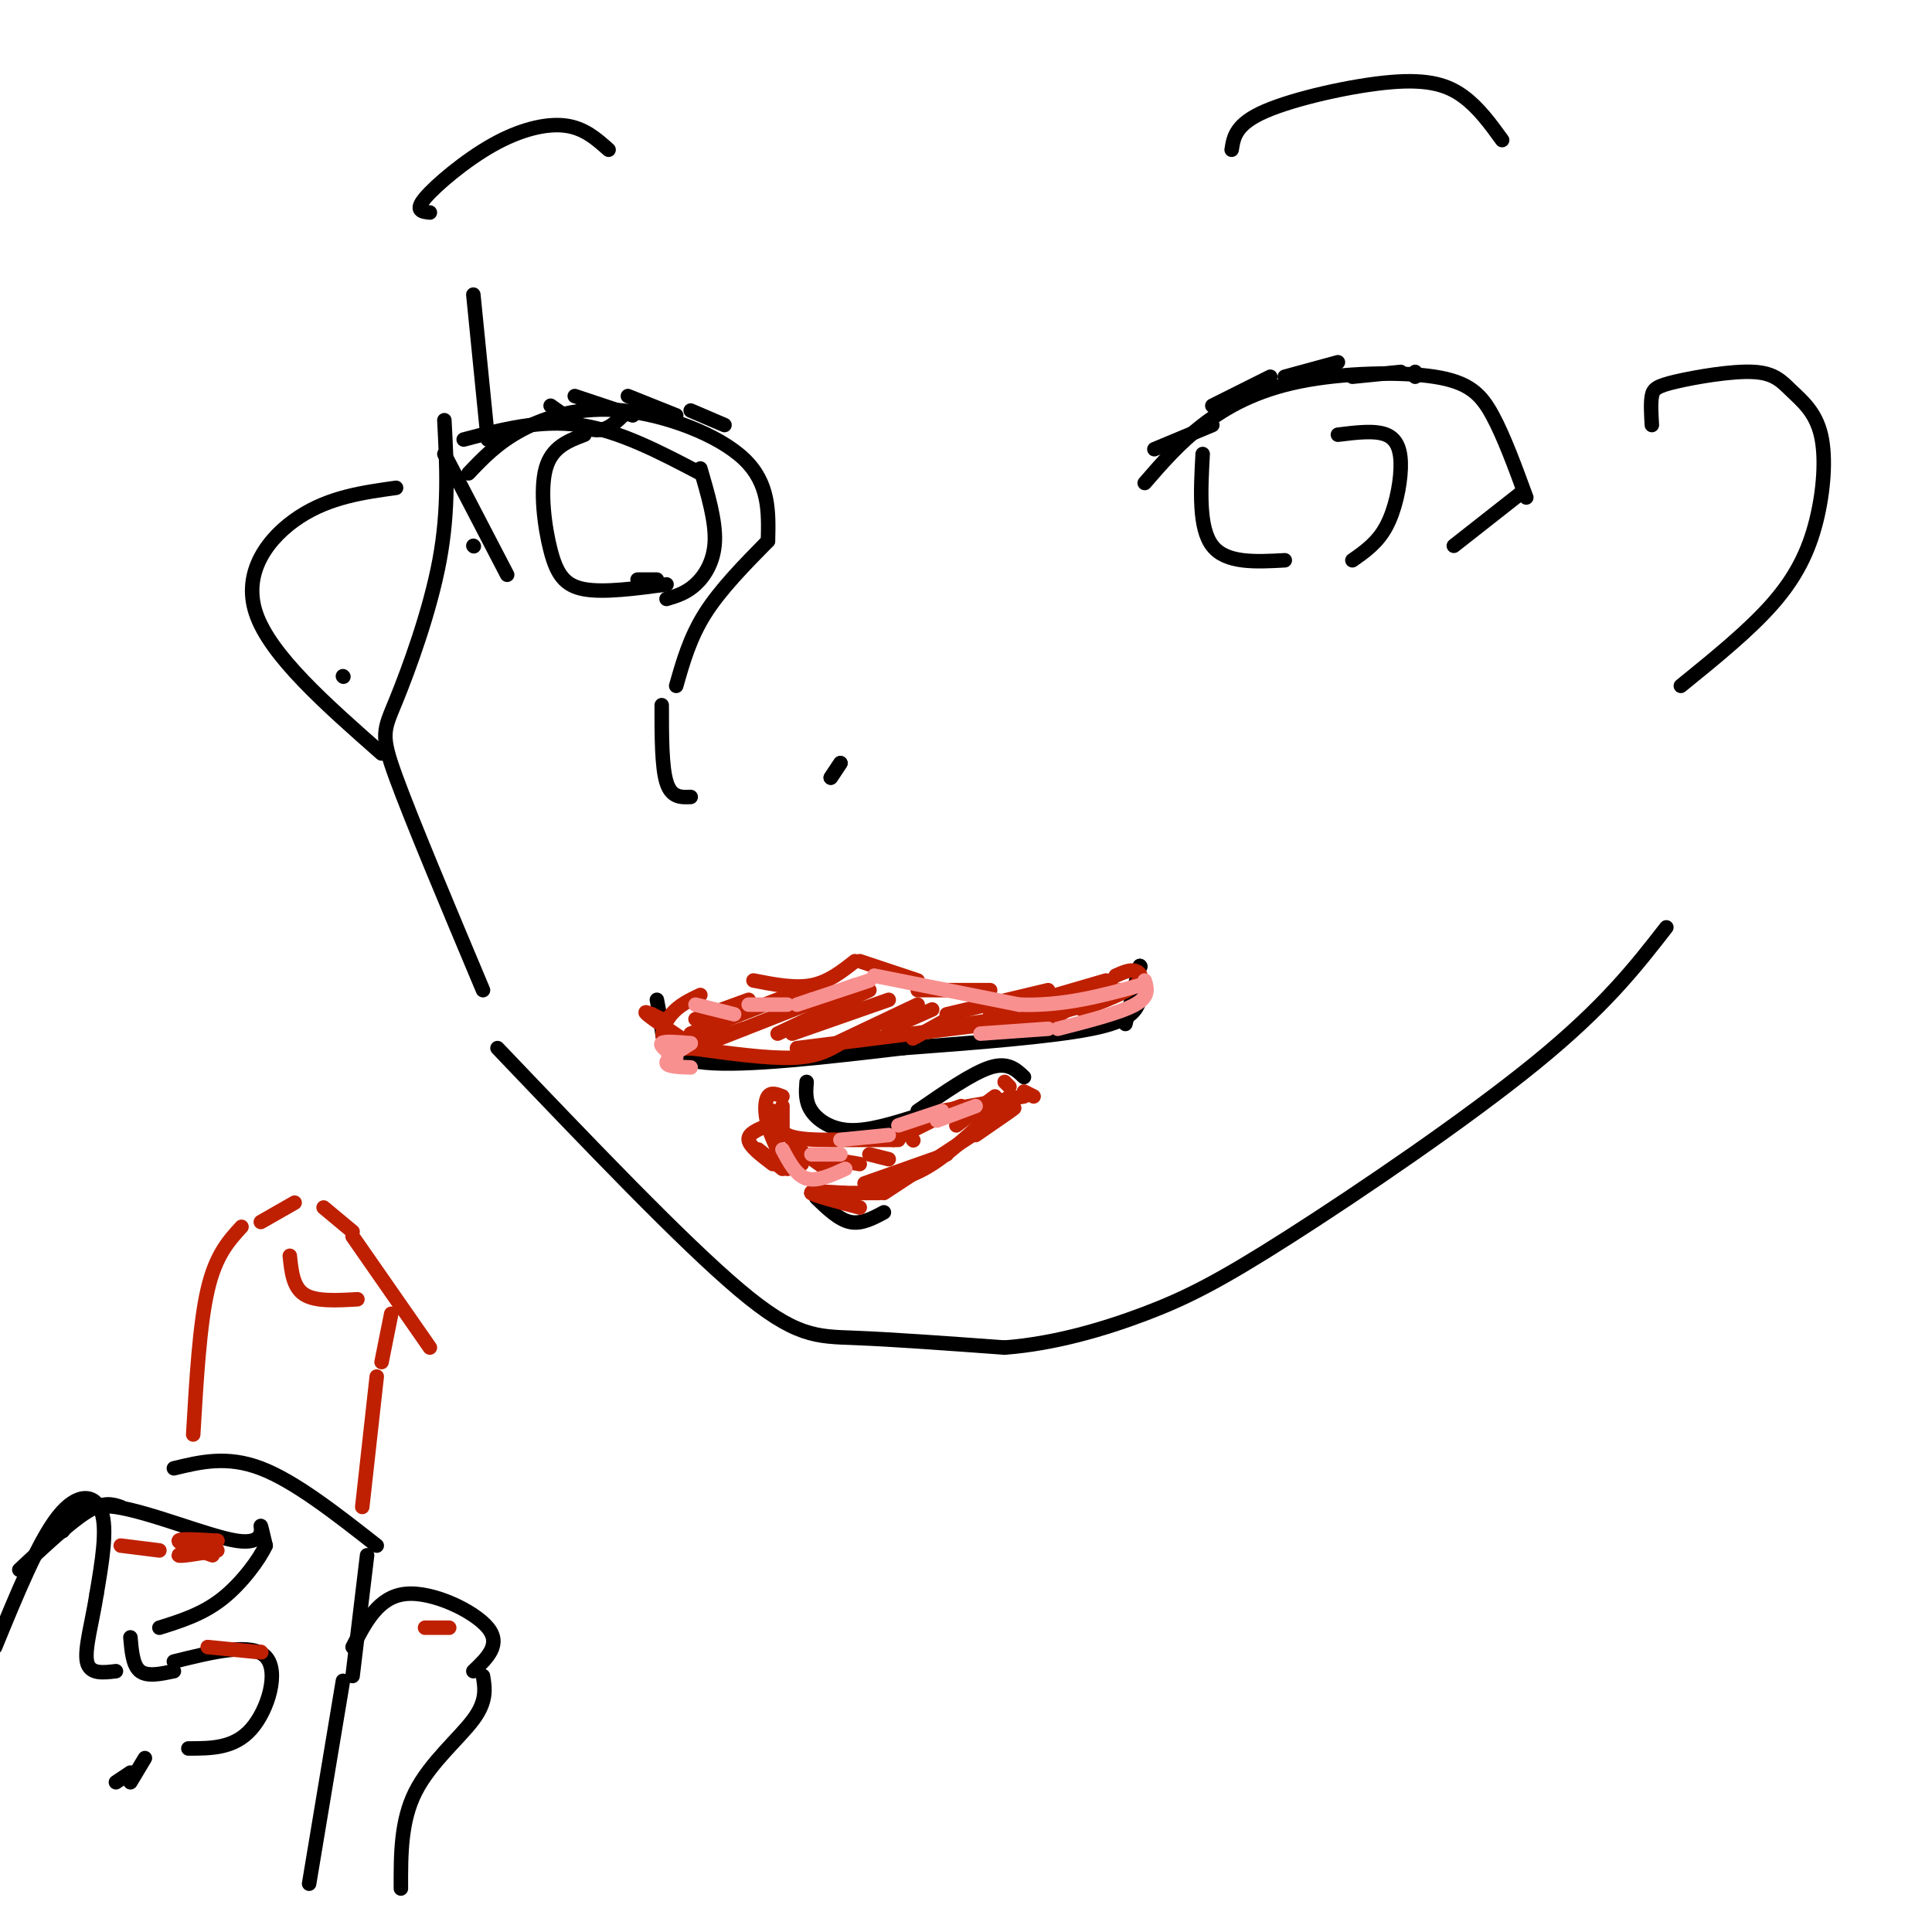 <svg viewBox='0 0 400 400' version='1.1' xmlns='http://www.w3.org/2000/svg' xmlns:xlink='http://www.w3.org/1999/xlink'><g fill='none' stroke='rgb(0,0,0)' stroke-width='3' stroke-linecap='round' stroke-linejoin='round'><path d='M98,61c0.000,0.000 3.000,30.000 3,30'/><path d='M98,113c0.000,0.000 0.100,0.100 0.1,0.1'/><path d='M92,87c0.488,9.190 0.976,18.381 -1,29c-1.976,10.619 -6.417,22.667 -9,29c-2.583,6.333 -3.310,6.952 0,16c3.310,9.048 10.655,26.524 18,44'/><path d='M103,217c19.133,20.044 38.267,40.089 50,50c11.733,9.911 16.067,9.689 24,10c7.933,0.311 19.467,1.156 31,2'/><path d='M208,279c10.273,-0.791 20.455,-3.769 29,-7c8.545,-3.231 15.455,-6.716 30,-16c14.545,-9.284 36.727,-24.367 51,-36c14.273,-11.633 20.636,-19.817 27,-28'/><path d='M342,88c-0.133,-2.278 -0.266,-4.556 0,-6c0.266,-1.444 0.930,-2.053 5,-3c4.070,-0.947 11.544,-2.232 16,-2c4.456,0.232 5.893,1.982 8,4c2.107,2.018 4.884,4.304 6,9c1.116,4.696 0.570,11.803 -1,18c-1.570,6.197 -4.163,11.485 -9,17c-4.837,5.515 -11.919,11.258 -19,17'/><path d='M82,101c-6.867,0.956 -13.733,1.911 -20,6c-6.267,4.089 -11.933,11.311 -9,20c2.933,8.689 14.467,18.844 26,29'/><path d='M71,140c0.000,0.000 0.100,0.100 0.1,0.1'/><path d='M89,44c-1.613,-0.173 -3.226,-0.345 -1,-3c2.226,-2.655 8.292,-7.792 14,-11c5.708,-3.208 11.060,-4.488 15,-4c3.940,0.488 6.470,2.744 9,5'/><path d='M92,94c0.000,0.000 13.000,25.000 13,25'/><path d='M97,98c2.988,-3.155 5.976,-6.310 11,-9c5.024,-2.690 12.083,-4.917 21,-4c8.917,0.917 19.690,4.976 25,10c5.310,5.024 5.155,11.012 5,17'/><path d='M121,90c-3.387,1.280 -6.774,2.560 -8,7c-1.226,4.440 -0.292,12.042 1,17c1.292,4.958 2.940,7.274 7,8c4.060,0.726 10.530,-0.137 17,-1'/><path d='M145,97c1.578,5.400 3.156,10.800 3,15c-0.156,4.200 -2.044,7.200 -4,9c-1.956,1.800 -3.978,2.400 -6,3'/><path d='M132,120c0.000,0.000 4.000,0.000 4,0'/><path d='M96,91c7.917,-2.083 15.833,-4.167 24,-3c8.167,1.167 16.583,5.583 25,10'/><path d='M114,84c3.250,2.333 6.500,4.667 9,5c2.500,0.333 4.250,-1.333 6,-3'/><path d='M119,82c0.000,0.000 12.000,4.000 12,4'/><path d='M130,82c0.000,0.000 10.000,4.000 10,4'/><path d='M143,85c0.000,0.000 7.000,3.000 7,3'/><path d='M255,31c0.417,-2.667 0.833,-5.333 7,-8c6.167,-2.667 18.083,-5.333 26,-6c7.917,-0.667 11.833,0.667 15,3c3.167,2.333 5.583,5.667 8,9'/><path d='M237,100c3.571,-4.120 7.142,-8.239 12,-12c4.858,-3.761 11.003,-7.163 20,-9c8.997,-1.837 20.845,-2.110 28,-1c7.155,1.110 9.616,3.603 12,8c2.384,4.397 4.692,10.699 7,17'/><path d='M315,102c0.000,0.000 -14.000,11.000 -14,11'/><path d='M249,94c-0.417,7.667 -0.833,15.333 2,19c2.833,3.667 8.917,3.333 15,3'/><path d='M277,90c3.839,-0.476 7.679,-0.952 10,0c2.321,0.952 3.125,3.333 3,7c-0.125,3.667 -1.179,8.619 -3,12c-1.821,3.381 -4.411,5.190 -7,7'/><path d='M239,93c0.000,0.000 12.000,-5.000 12,-5'/><path d='M251,84c0.000,0.000 12.000,-6.000 12,-6'/><path d='M266,78c0.000,0.000 11.000,-3.000 11,-3'/><path d='M280,78c0.000,0.000 10.000,-1.000 10,-1'/><path d='M293,77c0.000,0.000 0.000,1.000 0,1'/><path d='M159,112c-4.917,5.000 -9.833,10.000 -13,15c-3.167,5.000 -4.583,10.000 -6,15'/><path d='M137,146c0.000,6.417 0.000,12.833 1,16c1.000,3.167 3.000,3.083 5,3'/><path d='M172,161c0.000,0.000 2.000,-3.000 2,-3'/><path d='M172,161c0.000,0.000 2.000,-3.000 2,-3'/><path d='M136,207c0.333,1.689 0.667,3.378 1,6c0.333,2.622 0.667,6.178 9,7c8.333,0.822 24.667,-1.089 41,-3'/><path d='M187,217c14.600,-1.089 30.600,-2.311 39,-4c8.400,-1.689 9.200,-3.844 10,-6'/><path d='M236,200c0.000,0.000 0.100,0.100 0.1,0.1'/><path d='M236,200c0.000,0.000 -3.000,12.000 -3,12'/><path d='M36,304c5.500,-1.333 11.000,-2.667 18,0c7.000,2.667 15.500,9.333 24,16'/><path d='M76,322c0.000,0.000 -3.000,25.000 -3,25'/><path d='M25,312c-1.750,-0.583 -3.500,-1.167 -7,1c-3.500,2.167 -8.750,7.083 -14,12'/><path d='M167,224c-0.156,2.022 -0.311,4.044 1,6c1.311,1.956 4.089,3.844 8,4c3.911,0.156 8.956,-1.422 14,-3'/><path d='M169,248c2.333,2.250 4.667,4.500 7,5c2.333,0.500 4.667,-0.750 7,-2'/><path d='M190,230c5.667,-3.917 11.333,-7.833 15,-9c3.667,-1.167 5.333,0.417 7,2'/><path d='M-1,341c4.467,-10.911 8.933,-21.822 13,-27c4.067,-5.178 7.733,-4.622 9,-1c1.267,3.622 0.133,10.311 -1,17'/><path d='M20,330c-0.867,5.667 -2.533,11.333 -2,14c0.533,2.667 3.267,2.333 6,2'/><path d='M13,317c1.964,-3.018 3.929,-6.036 11,-5c7.071,1.036 19.250,6.125 25,7c5.750,0.875 5.071,-2.464 5,-3c-0.071,-0.536 0.464,1.732 1,4'/><path d='M55,320c-1.267,2.800 -4.933,7.800 -9,11c-4.067,3.200 -8.533,4.600 -13,6'/><path d='M27,339c0.250,2.917 0.500,5.833 2,7c1.500,1.167 4.250,0.583 7,0'/><path d='M36,344c8.067,-2.000 16.133,-4.000 19,-1c2.867,3.000 0.533,11.000 -3,15c-3.533,4.000 -8.267,4.000 -13,4'/><path d='M30,364c0.000,0.000 -3.000,5.000 -3,5'/><path d='M27,367c0.000,0.000 -3.000,2.000 -3,2'/><path d='M73,341c2.689,-5.222 5.378,-10.444 11,-11c5.622,-0.556 14.178,3.556 17,7c2.822,3.444 -0.089,6.222 -3,9'/><path d='M100,347c0.422,2.578 0.844,5.156 -2,9c-2.844,3.844 -8.956,8.956 -12,15c-3.044,6.044 -3.022,13.022 -3,20'/><path d='M71,348c0.000,0.000 -7.000,42.000 -7,42'/></g>
<g fill='none' stroke='rgb(191,32,1)' stroke-width='3' stroke-linecap='round' stroke-linejoin='round'><path d='M40,297c0.667,-11.417 1.333,-22.833 3,-30c1.667,-7.167 4.333,-10.083 7,-13'/><path d='M54,253c0.000,0.000 7.000,-4.000 7,-4'/><path d='M67,250c0.000,0.000 6.000,5.000 6,5'/><path d='M73,256c0.000,0.000 16.000,23.000 16,23'/><path d='M60,260c0.333,3.250 0.667,6.500 3,8c2.333,1.500 6.667,1.250 11,1'/><path d='M81,272c0.000,0.000 -2.000,10.000 -2,10'/><path d='M78,285c0.000,0.000 -3.000,27.000 -3,27'/><path d='M25,320c0.000,0.000 8.000,1.000 8,1'/><path d='M45,319c-4.000,1.333 -8.000,2.667 -8,3c0.000,0.333 4.000,-0.333 8,-1'/><path d='M45,319c-3.917,-0.250 -7.833,-0.500 -8,0c-0.167,0.500 3.417,1.750 7,3'/><path d='M43,341c0.000,0.000 10.000,1.000 10,1'/><path d='M54,342c0.000,0.000 0.100,0.100 0.1,0.1'/><path d='M88,337c0.000,0.000 5.000,0.000 5,0'/><path d='M160,230c0.417,2.000 0.833,4.000 3,5c2.167,1.000 6.083,1.000 10,1'/><path d='M172,236c0.000,0.000 14.000,0.000 14,0'/><path d='M185,236c0.000,0.000 8.000,-4.000 8,-4'/><path d='M195,230c0.000,0.000 17.000,-3.000 17,-3'/><path d='M212,226c0.000,0.000 2.000,1.000 2,1'/><path d='M199,229c0.000,0.000 -11.000,4.000 -11,4'/><path d='M159,233c-2.083,0.833 -4.167,1.667 -4,3c0.167,1.333 2.583,3.167 5,5'/><path d='M157,238c0.000,0.000 5.000,4.000 5,4'/><path d='M164,237c0.000,0.000 2.000,4.000 2,4'/><path d='M164,237c0.000,0.000 7.000,5.000 7,5'/><path d='M172,240c0.000,0.000 6.000,1.000 6,1'/><path d='M180,239c0.000,0.000 4.000,1.000 4,1'/><path d='M189,236c0.000,0.000 0.100,0.100 0.1,0.1'/><path d='M135,210c0.000,0.000 0.100,0.100 0.1,0.1'/><path d='M145,206c-2.200,1.044 -4.400,2.089 -6,4c-1.600,1.911 -2.600,4.689 -1,6c1.600,1.311 5.800,1.156 10,1'/><path d='M145,216c0.000,0.000 2.000,0.000 2,0'/><path d='M145,216c0.000,0.000 9.000,-3.000 9,-3'/><path d='M146,213c0.000,0.000 10.000,-5.000 10,-5'/><path d='M144,211c0.000,0.000 11.000,-4.000 11,-4'/><path d='M143,214c0.000,0.000 23.000,-9.000 23,-9'/><path d='M149,215c0.000,0.000 28.000,-11.000 28,-11'/><path d='M161,214c0.000,0.000 19.000,-9.000 19,-9'/><path d='M164,214c0.000,0.000 20.000,-7.000 20,-7'/><path d='M171,217c0.000,0.000 19.000,-9.000 19,-9'/><path d='M184,213c0.000,0.000 9.000,-4.000 9,-4'/><path d='M189,215c0.000,0.000 9.000,-5.000 9,-5'/><path d='M156,203c4.250,0.833 8.500,1.667 12,1c3.500,-0.667 6.250,-2.833 9,-5'/><path d='M178,199c0.000,0.000 12.000,4.000 12,4'/><path d='M190,205c0.000,0.000 15.000,0.000 15,0'/><path d='M196,210c0.000,0.000 21.000,-5.000 21,-5'/><path d='M205,210c0.000,0.000 24.000,-7.000 24,-7'/><path d='M231,202c1.444,-0.644 2.889,-1.289 4,-1c1.111,0.289 1.889,1.511 0,3c-1.889,1.489 -6.444,3.244 -11,5'/><path d='M214,211c0.000,0.000 15.000,-4.000 15,-4'/><path d='M216,211c0.000,0.000 16.000,-6.000 16,-6'/><path d='M223,206c0.000,0.000 7.000,-3.000 7,-3'/><path d='M230,203c0.000,0.000 -12.000,8.000 -12,8'/><path d='M137,211c0.000,0.000 0.100,0.100 0.1,0.1'/><path d='M137,211c-2.083,-1.000 -4.167,-2.000 -3,-1c1.167,1.000 5.583,4.000 10,7'/><path d='M143,217c7.917,1.083 15.833,2.167 21,2c5.167,-0.167 7.583,-1.583 10,-3'/><path d='M165,217c0.000,0.000 40.000,-5.000 40,-5'/><path d='M193,213c0.000,0.000 21.000,-3.000 21,-3'/><path d='M205,212c0.000,0.000 7.000,1.000 7,1'/><path d='M209,227c-5.667,5.500 -11.333,11.000 -16,14c-4.667,3.000 -8.333,3.500 -12,4'/><path d='M175,247c-3.750,-0.250 -7.500,-0.500 -7,0c0.500,0.500 5.250,1.750 10,3'/><path d='M168,247c0.000,0.000 14.000,0.000 14,0'/><path d='M179,245c0.000,0.000 17.000,-6.000 17,-6'/><path d='M202,235c5.083,-3.500 10.167,-7.000 7,-5c-3.167,2.000 -14.583,9.500 -26,17'/><path d='M198,233c0.000,0.000 8.000,-6.000 8,-6'/><path d='M208,224c0.000,0.000 1.000,1.000 1,1'/><path d='M162,235c0.000,0.000 0.000,-6.000 0,-6'/><path d='M162,227c-1.178,-0.467 -2.356,-0.933 -3,0c-0.644,0.933 -0.756,3.267 0,6c0.756,2.733 2.378,5.867 4,9'/></g>
<g fill='none' stroke='rgb(249,144,144)' stroke-width='3' stroke-linecap='round' stroke-linejoin='round'><path d='M144,208c0.000,0.000 8.000,2.000 8,2'/><path d='M155,208c0.000,0.000 8.000,0.000 8,0'/><path d='M165,208c0.000,0.000 15.000,-5.000 15,-5'/><path d='M181,202c0.000,0.000 30.000,6.000 30,6'/><path d='M211,208c9.167,0.333 17.083,-1.833 25,-4'/><path d='M237,203c0.500,1.667 1.000,3.333 -2,5c-3.000,1.667 -9.500,3.333 -16,5'/><path d='M217,213c0.000,0.000 -14.000,1.000 -14,1'/><path d='M143,216c-2.750,-0.250 -5.500,-0.500 -6,0c-0.500,0.500 1.250,1.750 3,3'/><path d='M143,216c-2.500,1.583 -5.000,3.167 -5,4c0.000,0.833 2.500,0.917 5,1'/><path d='M162,238c1.417,2.667 2.833,5.333 5,6c2.167,0.667 5.083,-0.667 8,-2'/><path d='M168,239c0.000,0.000 6.000,0.000 6,0'/><path d='M174,236c0.000,0.000 10.000,-1.000 10,-1'/><path d='M186,233c0.000,0.000 9.000,-3.000 9,-3'/><path d='M194,232c0.000,0.000 8.000,-3.000 8,-3'/></g>
</svg>